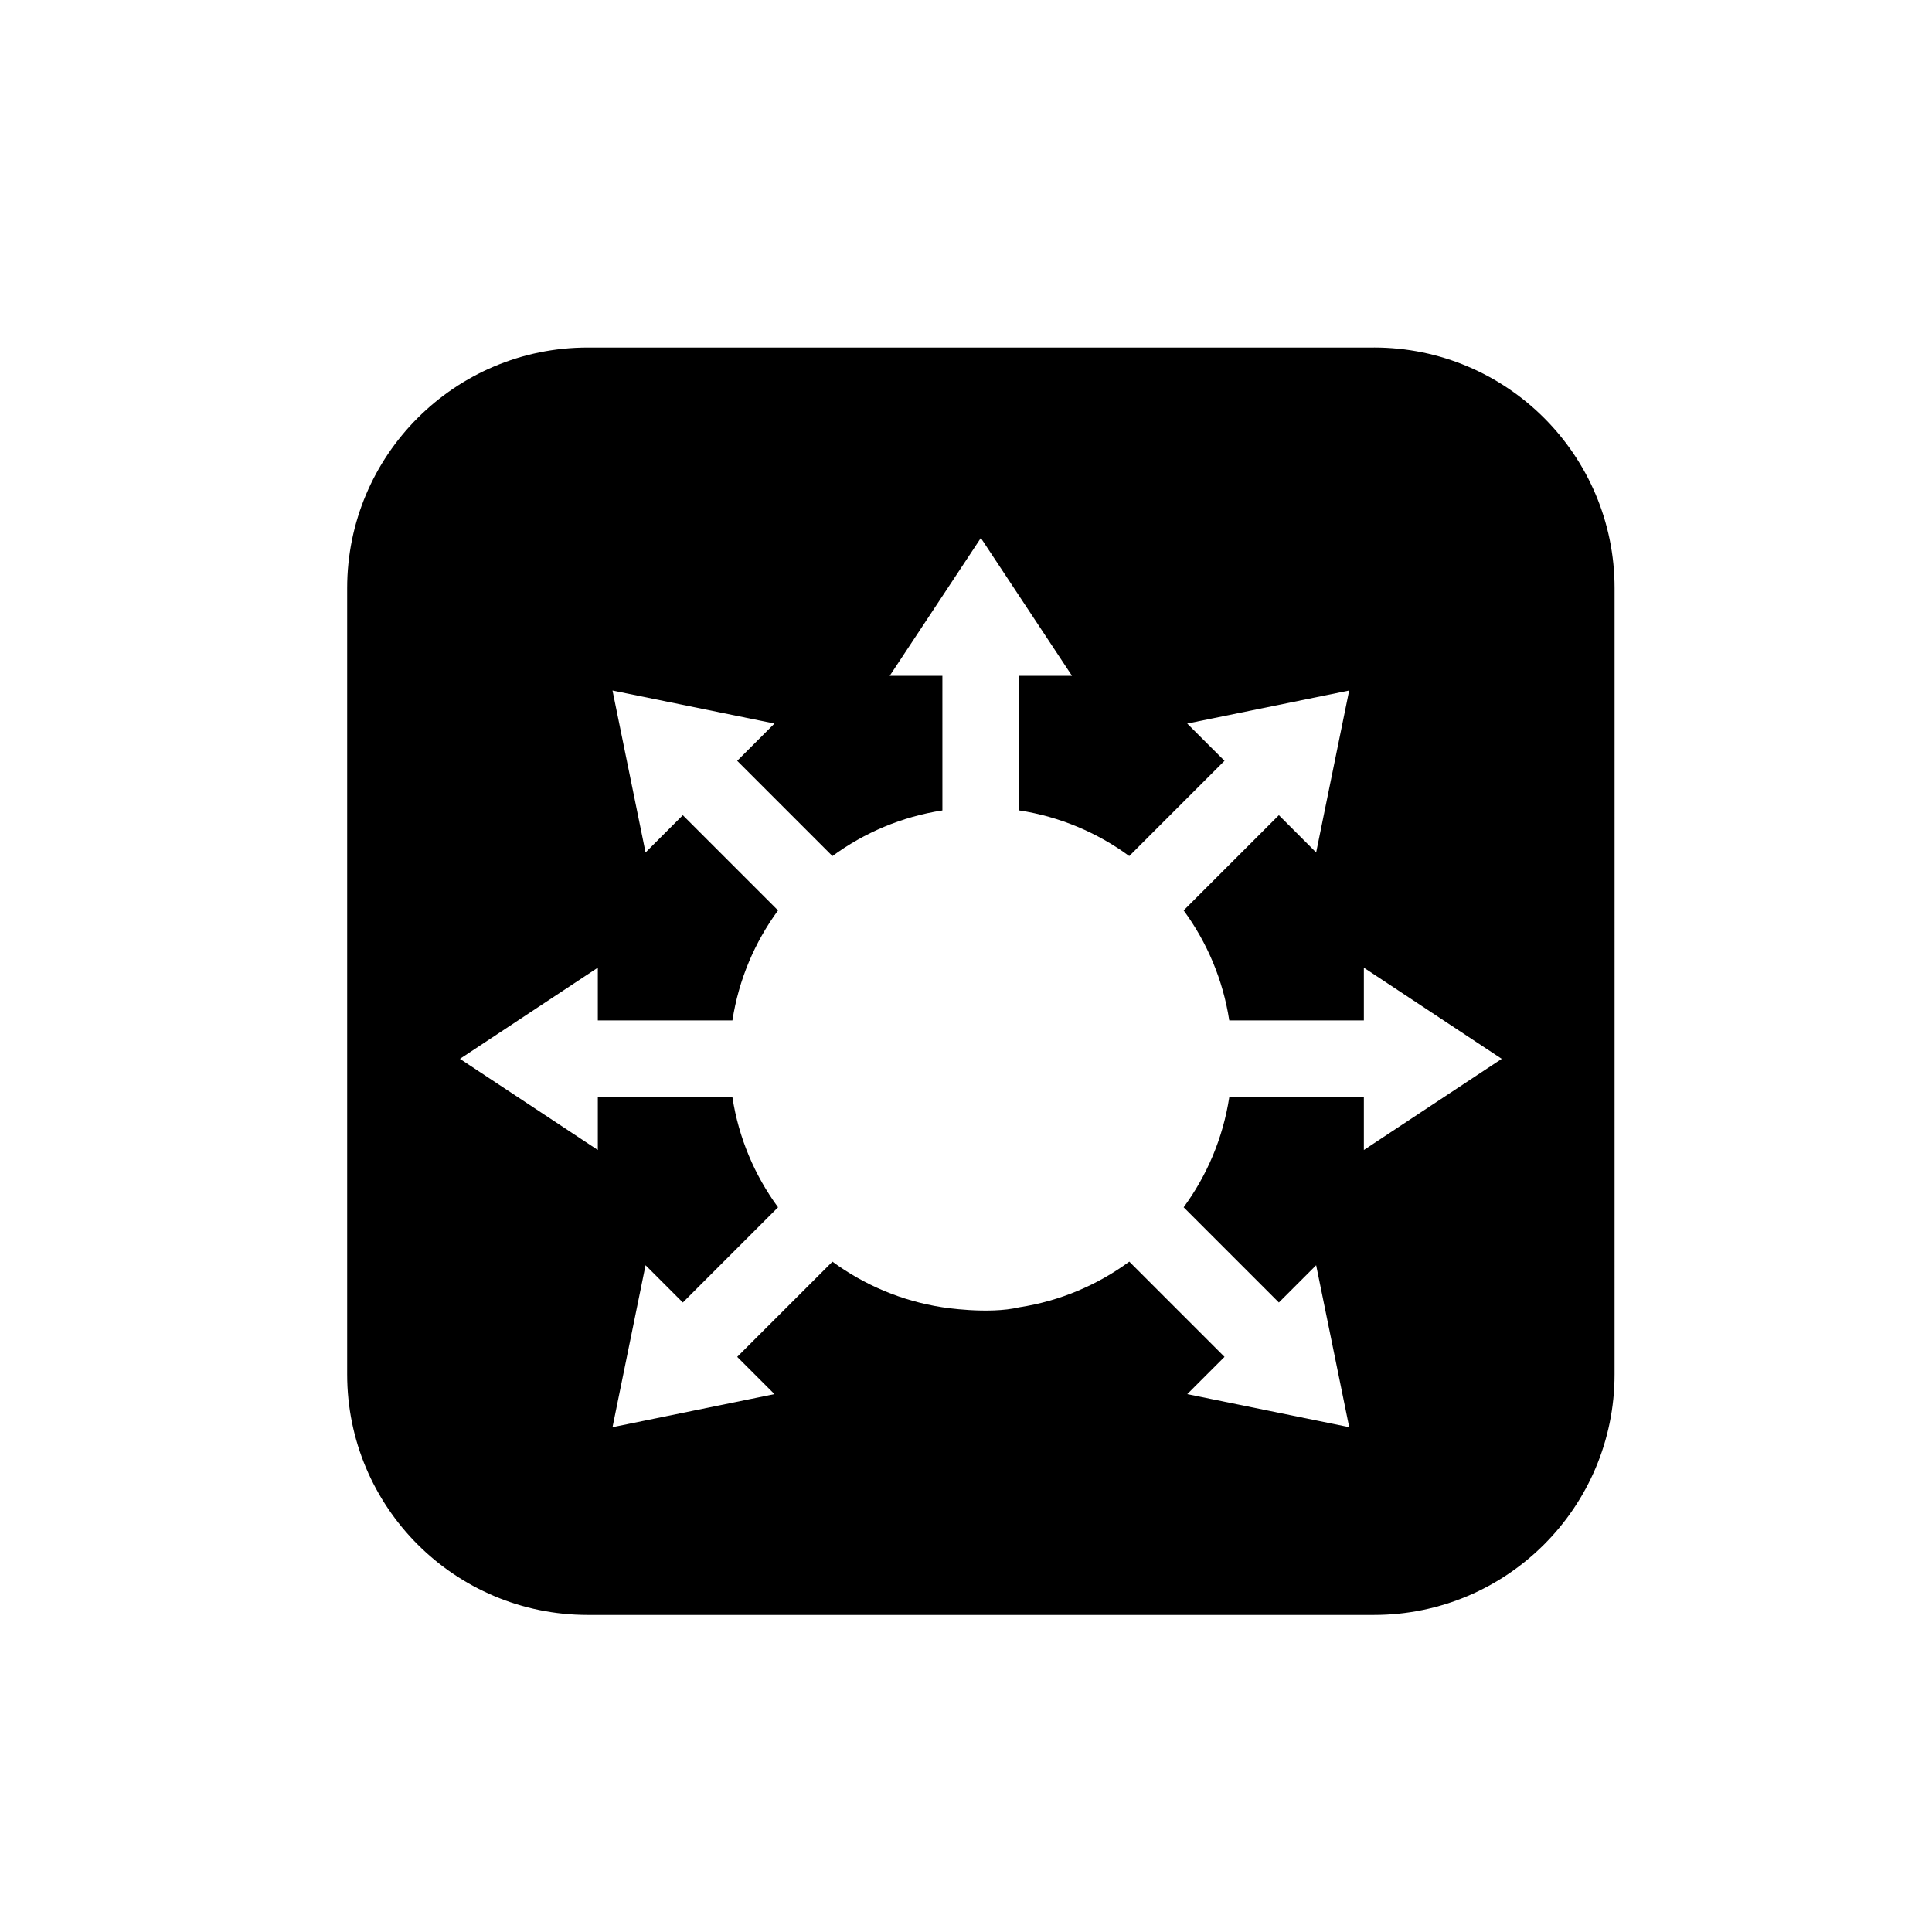<?xml version="1.0" encoding="UTF-8"?>
<!-- Uploaded to: SVG Find, www.svgrepo.com, Generator: SVG Find Mixer Tools -->
<svg fill="#000000" width="800px" height="800px" version="1.1" viewBox="144 144 512 512" xmlns="http://www.w3.org/2000/svg">
 <path d="m508.12 236.1h-208.36c-35.211 0-63.758 28.543-63.758 63.754v208.36c0 35.211 28.547 63.758 63.758 63.758h208.36c35.211 0 63.754-28.547 63.754-63.758l0.004-208.36c0-35.211-28.543-63.758-63.758-63.758zm-114.37 254.34c-10.789-1.656-20.715-5.91-29.145-12.086l-25.238 25.23 9.875 9.875-42.918 8.758 8.754-42.918 9.879 9.879 25.234-25.234c-6.18-8.43-10.434-18.355-12.09-29.145l-35.672-0.004v13.965l-36.539-24.156 36.539-24.16v13.969h35.672c1.656-10.785 5.91-20.715 12.086-29.145l-25.234-25.23-9.875 9.875-8.758-42.918 42.922 8.75-9.879 9.879 25.238 25.238c8.43-6.18 18.355-10.43 29.145-12.09l-0.004-35.668h-13.965l24.156-36.539 24.16 36.539h-13.969v35.668c10.785 1.656 20.715 5.91 29.141 12.09l25.238-25.238-9.879-9.875 42.918-8.758-8.75 42.922-9.879-9.879-25.234 25.234c6.18 8.43 10.43 18.355 12.086 29.145h35.672v-13.965l36.539 24.156-36.539 24.16v-13.969h-35.672c-1.656 10.789-5.91 20.723-12.086 29.145l25.234 25.234 9.879-9.875 8.758 42.914-42.922-8.75 9.879-9.879-25.234-25.234c-8.426 6.184-18.355 10.438-29.141 12.094-8.227 1.969-20.383-0.004-20.383-0.004z"/>
</svg>